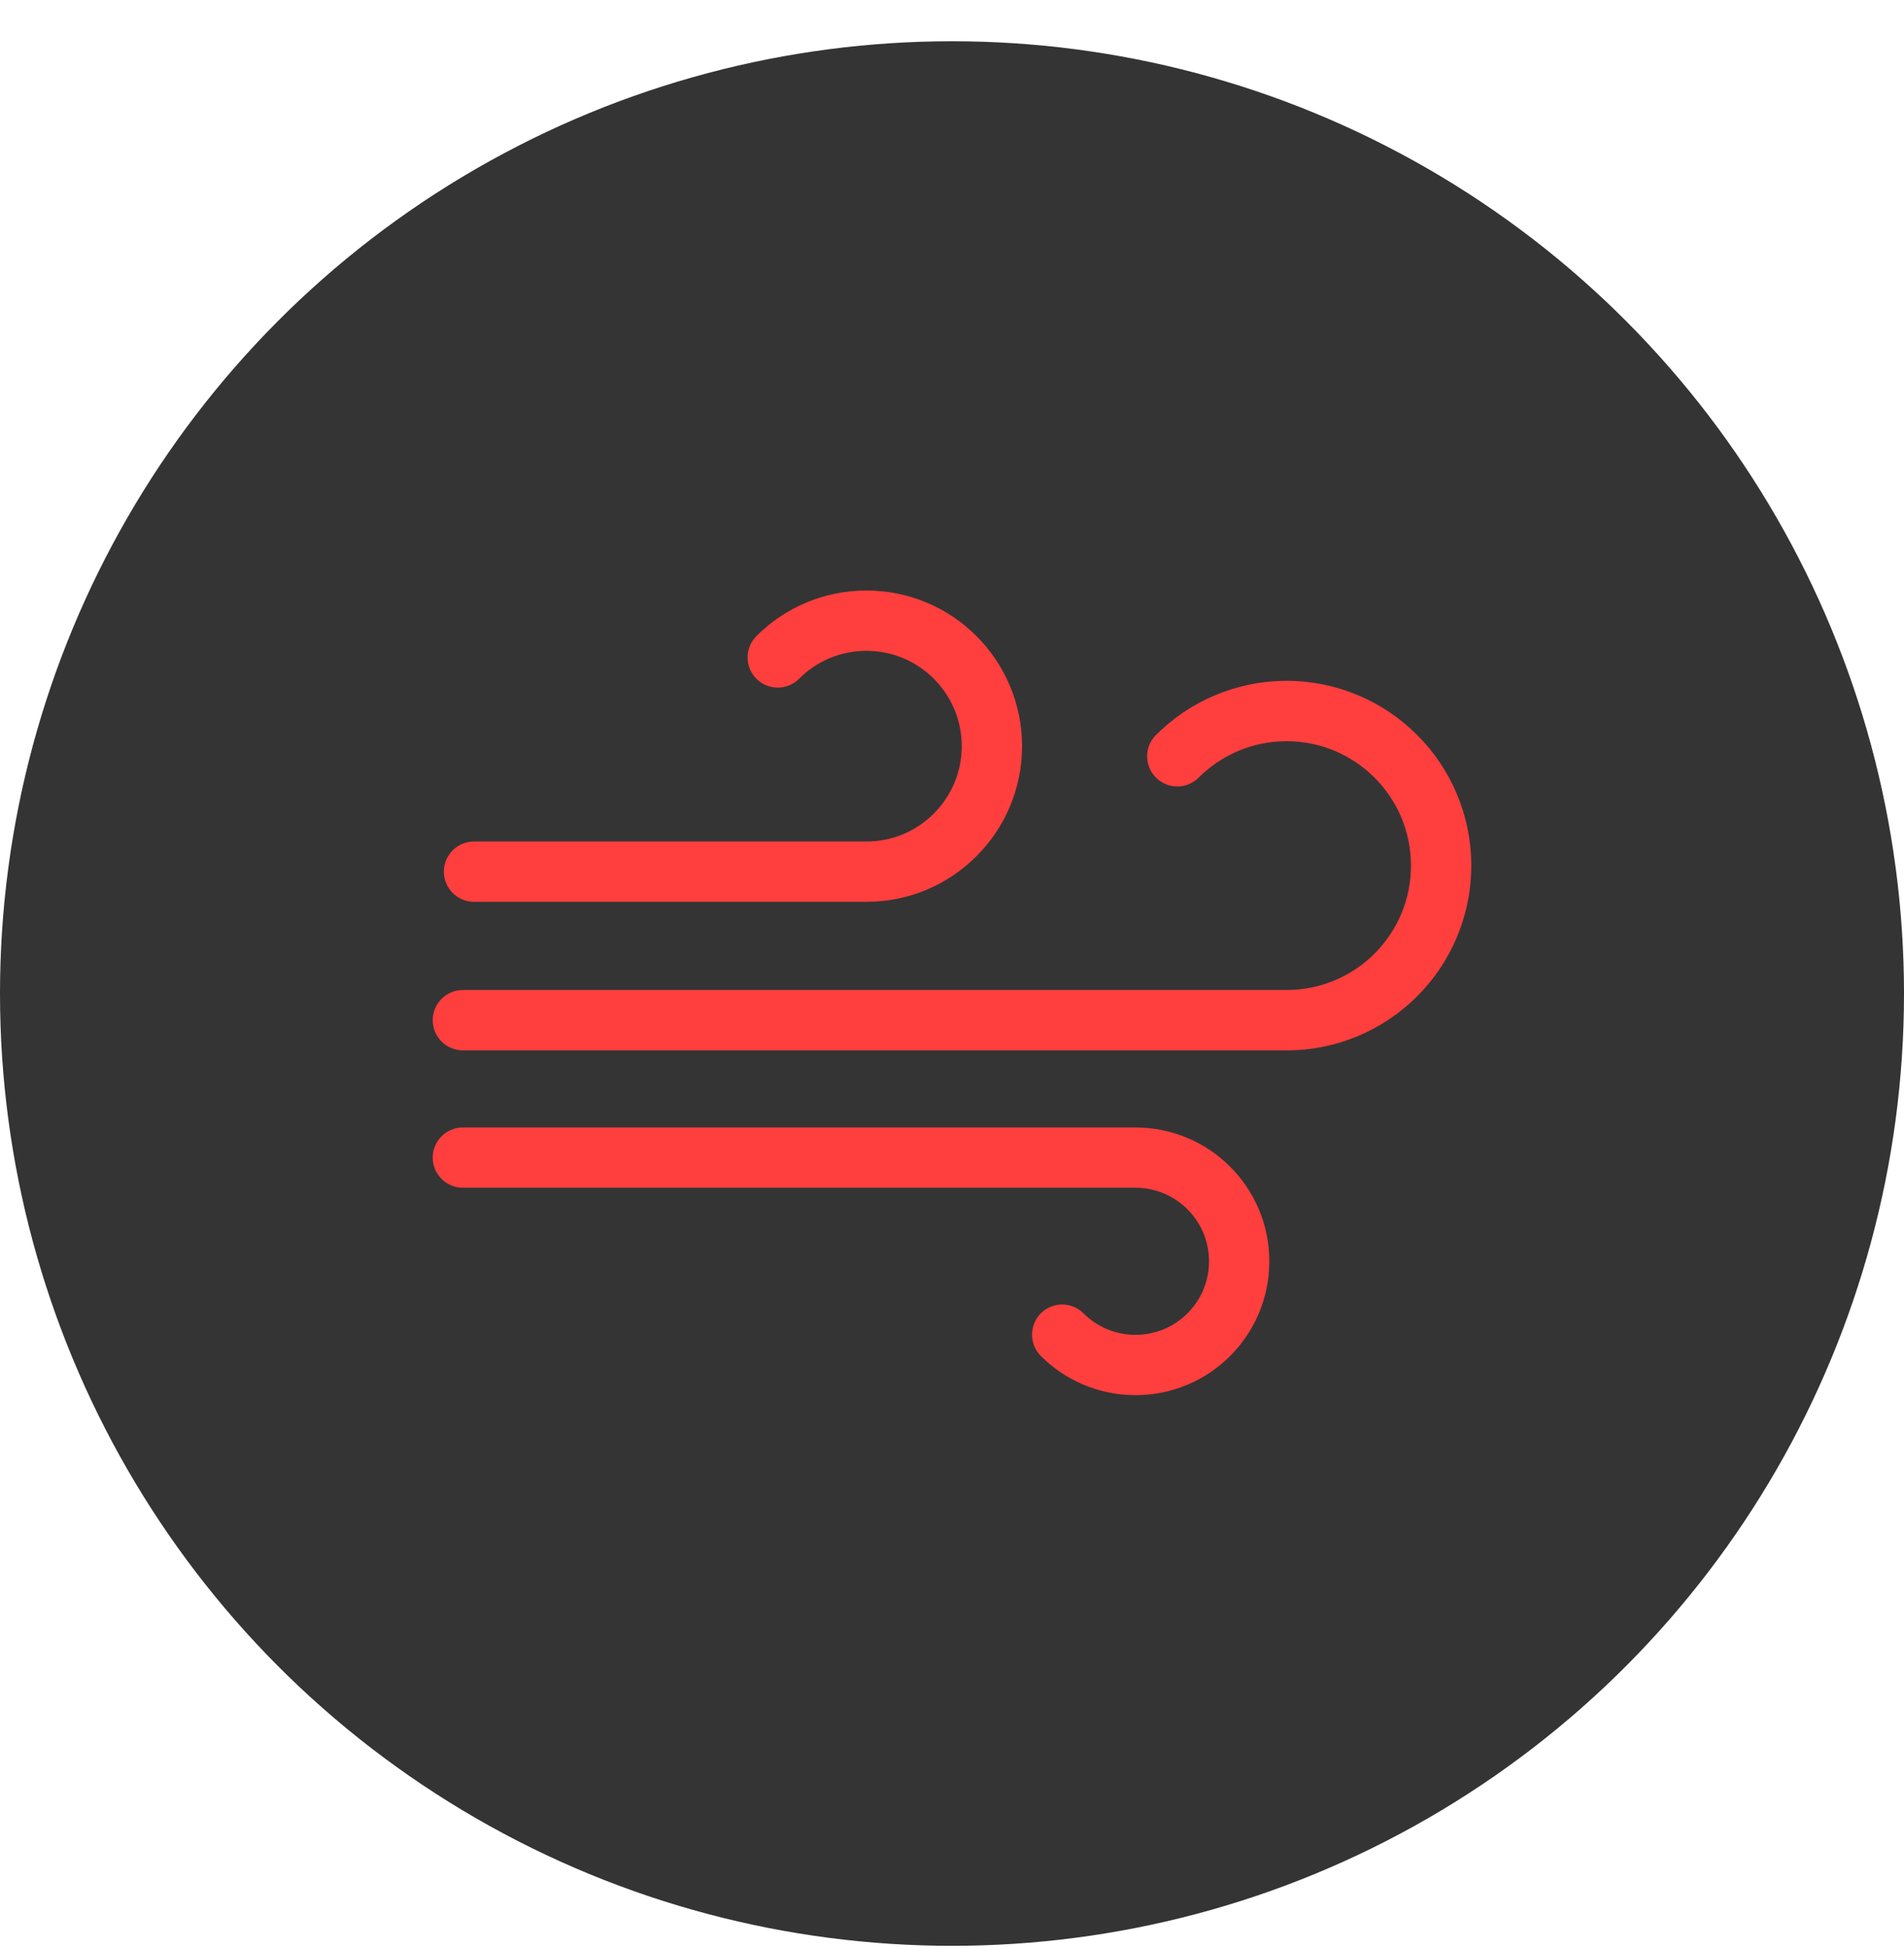 <svg width="44" height="45" viewBox="0 0 44 45" fill="none" xmlns="http://www.w3.org/2000/svg">
<circle cx="22" cy="22.953" r="22" fill="#343434"/>
<path d="M10.954 20.834H20.023C21.014 20.835 21.918 20.43 22.565 19.78C23.215 19.132 23.62 18.229 23.619 17.238C23.619 16.247 23.215 15.344 22.565 14.695C21.918 14.045 21.014 13.642 20.023 13.642C19.032 13.642 18.128 14.045 17.48 14.695C17.208 14.967 17.208 15.409 17.48 15.681C17.752 15.953 18.194 15.953 18.466 15.681C18.866 15.281 19.412 15.036 20.023 15.036C20.634 15.036 21.179 15.281 21.58 15.681C21.98 16.081 22.224 16.628 22.225 17.238C22.224 17.849 21.98 18.394 21.58 18.795C21.179 19.195 20.634 19.44 20.023 19.441H10.954C10.569 19.441 10.257 19.752 10.257 20.137C10.257 20.522 10.569 20.834 10.954 20.834Z" fill="#FF3E3E"/>
<path d="M26.24 26.047H10.697C10.312 26.047 10 26.359 10 26.743C10 27.128 10.312 27.44 10.697 27.44H26.24C26.711 27.441 27.132 27.629 27.442 27.938C27.75 28.248 27.939 28.668 27.939 29.139C27.939 29.611 27.75 30.031 27.442 30.341C27.132 30.649 26.711 30.838 26.24 30.838C25.769 30.838 25.348 30.649 25.039 30.341C24.767 30.068 24.325 30.068 24.053 30.341C23.782 30.613 23.782 31.055 24.053 31.327C24.611 31.885 25.389 32.232 26.24 32.232C27.092 32.232 27.87 31.885 28.427 31.327C28.986 30.769 29.334 29.991 29.333 29.139C29.334 28.288 28.986 27.51 28.427 26.953C27.87 26.394 27.092 26.046 26.24 26.047Z" fill="#FF3E3E"/>
<path d="M32.75 16.98C31.98 16.209 30.908 15.729 29.732 15.729C28.555 15.729 27.484 16.209 26.714 16.98C26.441 17.252 26.441 17.694 26.714 17.965C26.987 18.238 27.428 18.238 27.7 17.965C28.222 17.444 28.936 17.124 29.732 17.124C30.527 17.124 31.242 17.444 31.764 17.965C32.286 18.488 32.606 19.202 32.606 19.997C32.606 20.794 32.286 21.507 31.765 22.03C31.242 22.551 30.527 22.871 29.732 22.871H10.697C10.312 22.871 10 23.184 10 23.569C10 23.953 10.312 24.266 10.697 24.266H29.732C30.908 24.267 31.98 23.787 32.75 23.016C33.521 22.245 34 21.174 34 19.997C34 18.822 33.521 17.75 32.75 16.98Z" fill="#FF3E3E"/>
</svg>
